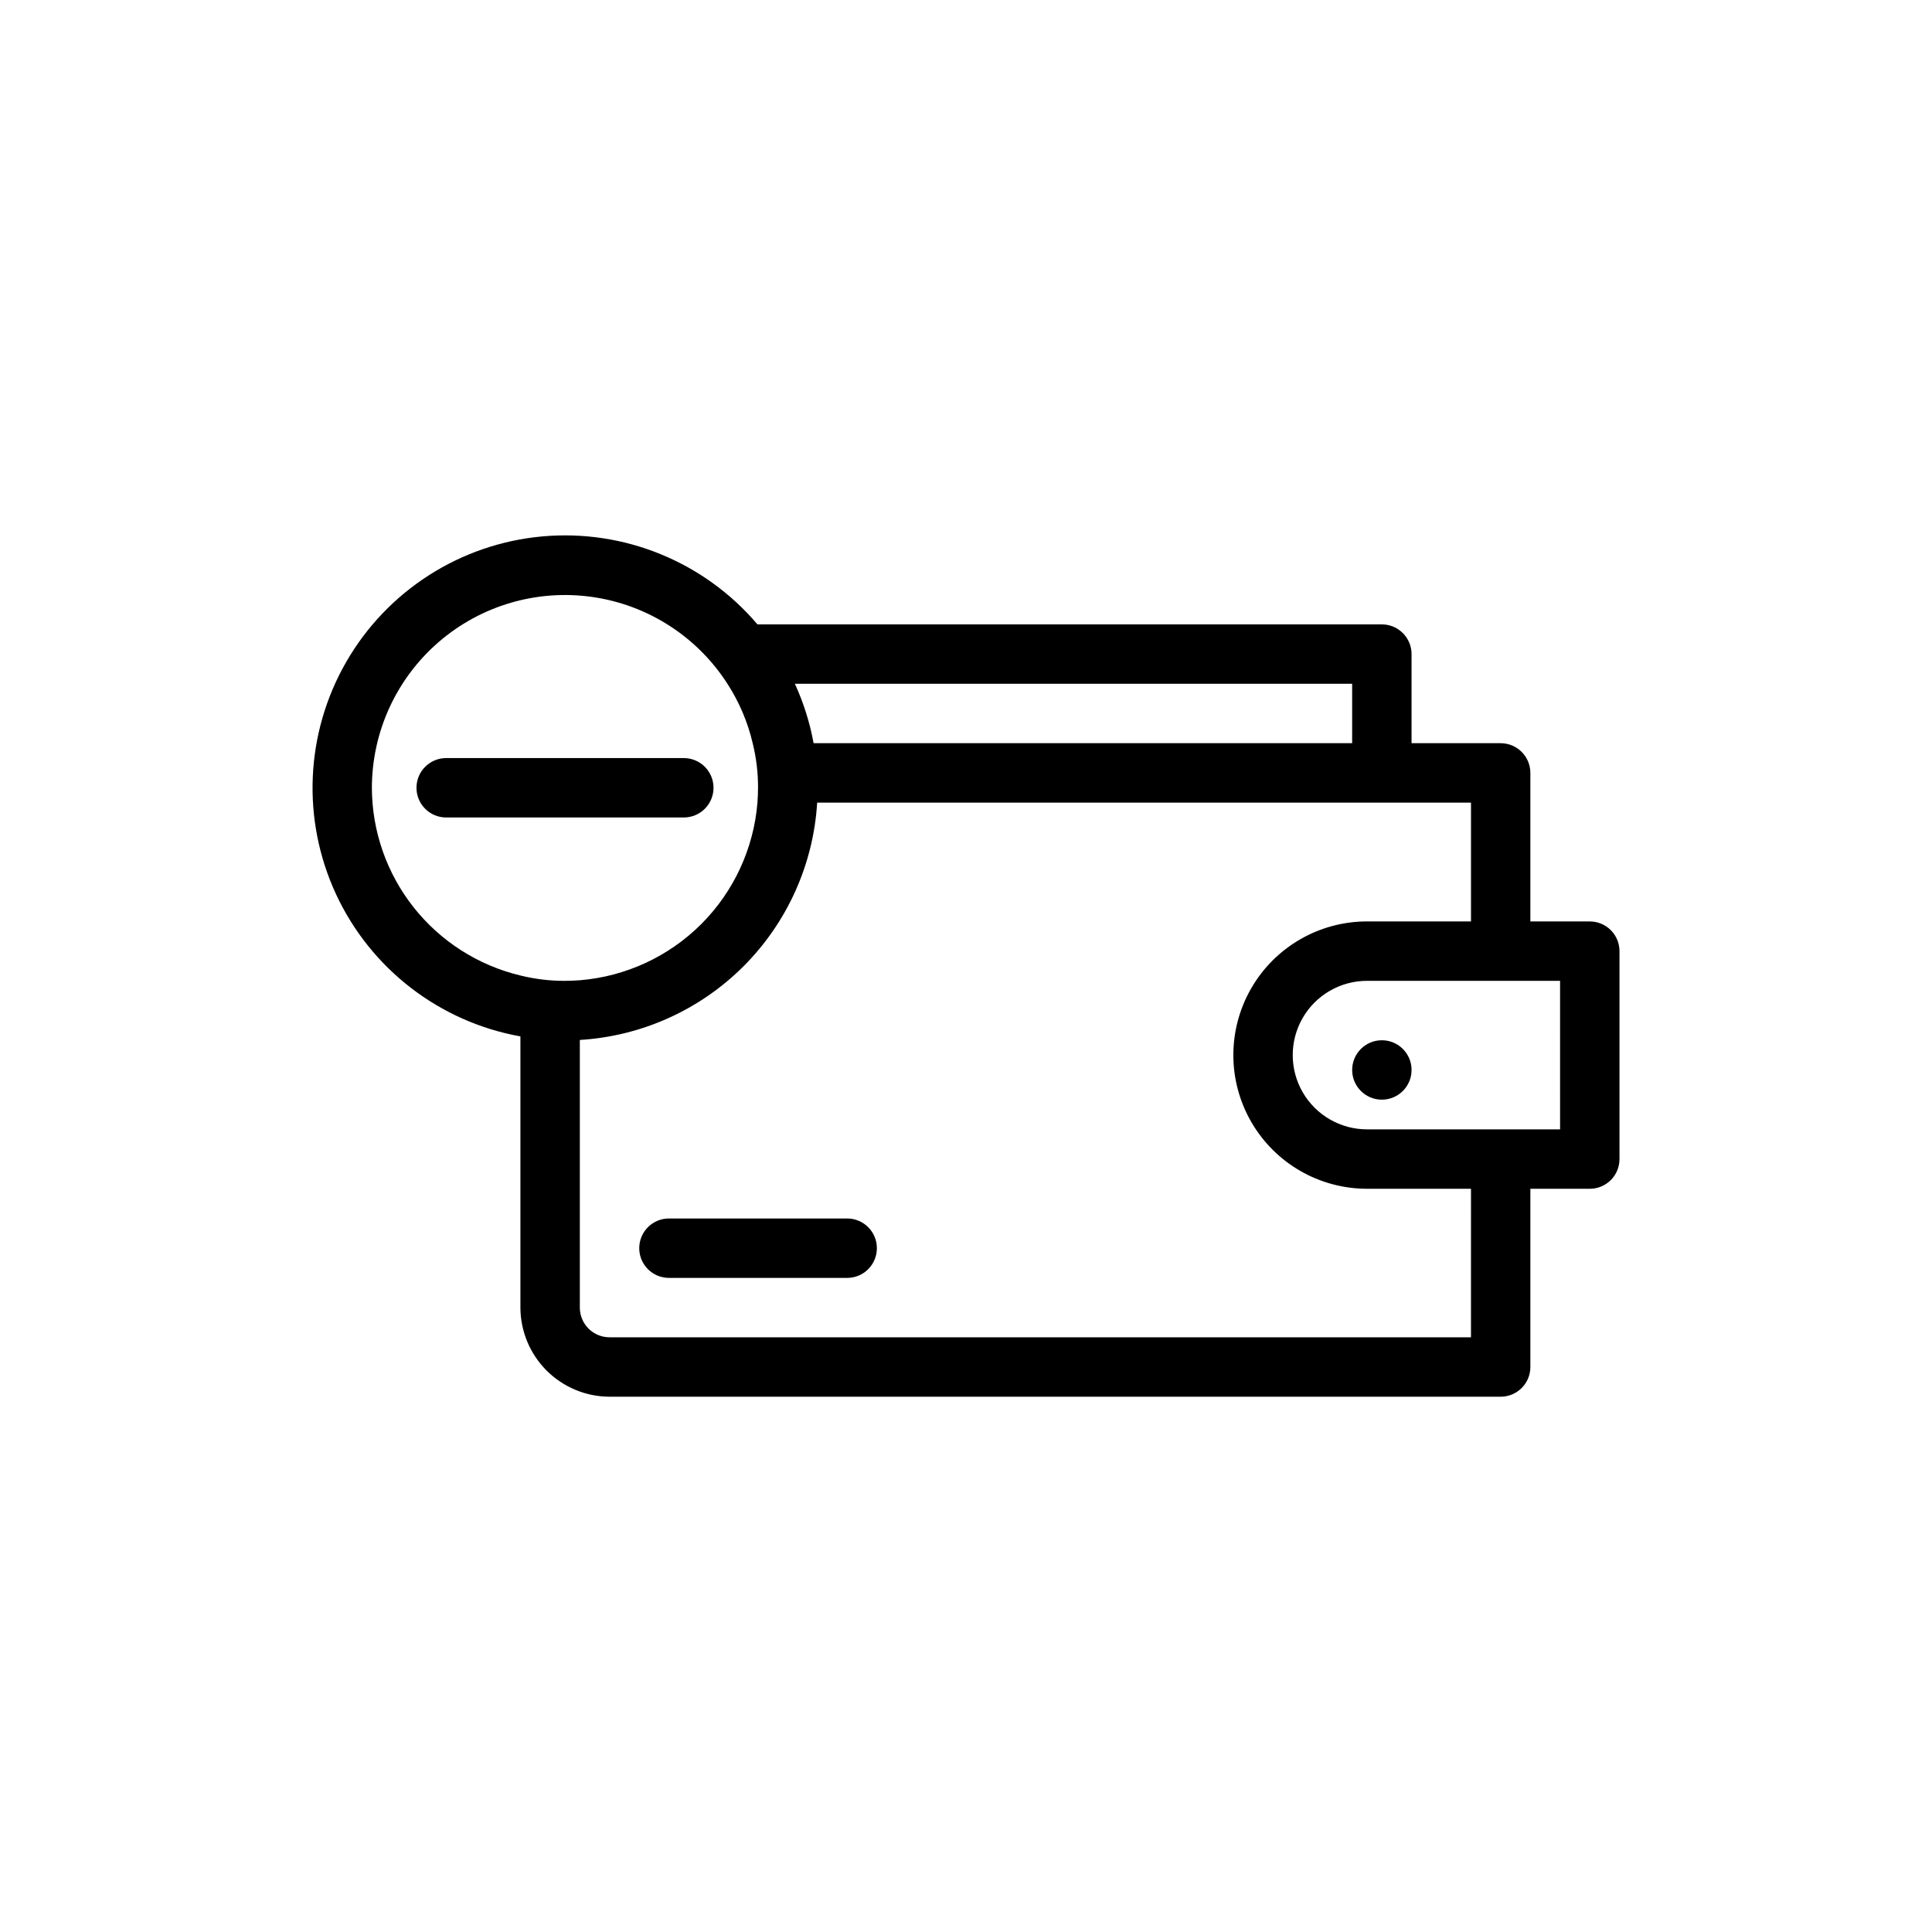 <?xml version="1.0" encoding="UTF-8"?>
<!-- Uploaded to: SVG Repo, www.svgrepo.com, Generator: SVG Repo Mixer Tools -->
<svg fill="#000000" width="800px" height="800px" version="1.1" viewBox="144 144 512 512" xmlns="http://www.w3.org/2000/svg">
 <g>
  <path d="m565.31 388.19h-15.746v-39.359c0-2.09-0.828-4.09-2.305-5.566-1.477-1.477-3.481-2.309-5.566-2.309h-23.617v-23.617 0.004c0-2.09-0.828-4.09-2.305-5.566-1.477-1.477-3.481-2.309-5.566-2.309h-165.47c-14.102-16.594-35.395-25.289-57.082-23.309-21.684 1.984-41.047 14.395-51.906 33.27-10.863 18.875-11.855 41.852-2.672 61.594 9.188 19.746 27.406 33.781 48.84 37.633v71.871c0.02 6.258 2.512 12.254 6.938 16.68 4.426 4.422 10.422 6.918 16.68 6.938h236.16c2.086 0 4.09-0.832 5.566-2.309 1.477-1.477 2.305-3.477 2.305-5.566v-47.23h15.746c2.086 0 4.09-0.828 5.566-2.305 1.477-1.477 2.305-3.481 2.305-5.566v-55.105c0-2.086-0.828-4.09-2.305-5.566-1.477-1.477-3.481-2.305-5.566-2.305zm-62.977-62.977v15.742h-142.72c-0.992-5.434-2.66-10.719-4.957-15.742zm-259.78 27.551c0.023-14.832 6.488-28.926 17.711-38.625 11.223-9.699 26.105-14.051 40.785-11.926 14.684 2.125 27.719 10.516 35.73 23 3.117 4.824 5.383 10.148 6.691 15.742 0.957 3.863 1.43 7.832 1.418 11.809 0 1.34-0.078 2.676-0.156 3.938-0.988 12.156-6.266 23.562-14.887 32.188-8.625 8.621-20.035 13.898-32.188 14.887-1.258 0.078-2.598 0.156-3.938 0.156-3.981 0.016-7.945-0.461-11.809-1.418-11.188-2.676-21.152-9.039-28.293-18.062-7.137-9.02-11.035-20.18-11.066-31.688zm291.27 145.63h-228.29c-4.348 0-7.871-3.523-7.871-7.871v-70.926c16.355-0.992 31.785-7.938 43.375-19.523 11.586-11.59 18.531-27.02 19.52-43.375h173.27v31.488h-27.555c-12.656 0-24.348 6.75-30.676 17.711-6.328 10.961-6.328 24.465 0 35.426 6.328 10.957 18.02 17.711 30.676 17.711h27.555zm23.617-55.105h-51.172c-7.031 0-13.527-3.75-17.043-9.84-3.516-6.086-3.516-13.59 0-19.68 3.516-6.09 10.012-9.84 17.043-9.84h51.168z"/>
  <path d="m368.51 466.91h-47.234c-4.348 0-7.871 3.523-7.871 7.871s3.523 7.875 7.871 7.875h47.234c4.348 0 7.871-3.527 7.871-7.875s-3.523-7.871-7.871-7.871z"/>
  <path d="m518.08 427.55c0 4.348-3.523 7.871-7.871 7.871-4.348 0-7.871-3.523-7.871-7.871 0-4.348 3.523-7.871 7.871-7.871 4.348 0 7.871 3.523 7.871 7.871"/>
  <path d="m333.09 352.77c0-2.086-0.828-4.09-2.305-5.566-1.477-1.477-3.481-2.305-5.566-2.305h-62.977c-4.348 0-7.871 3.523-7.871 7.871s3.523 7.871 7.871 7.871h62.977c2.086 0 4.09-0.828 5.566-2.305 1.477-1.477 2.305-3.477 2.305-5.566z"/>
 </g>
</svg>